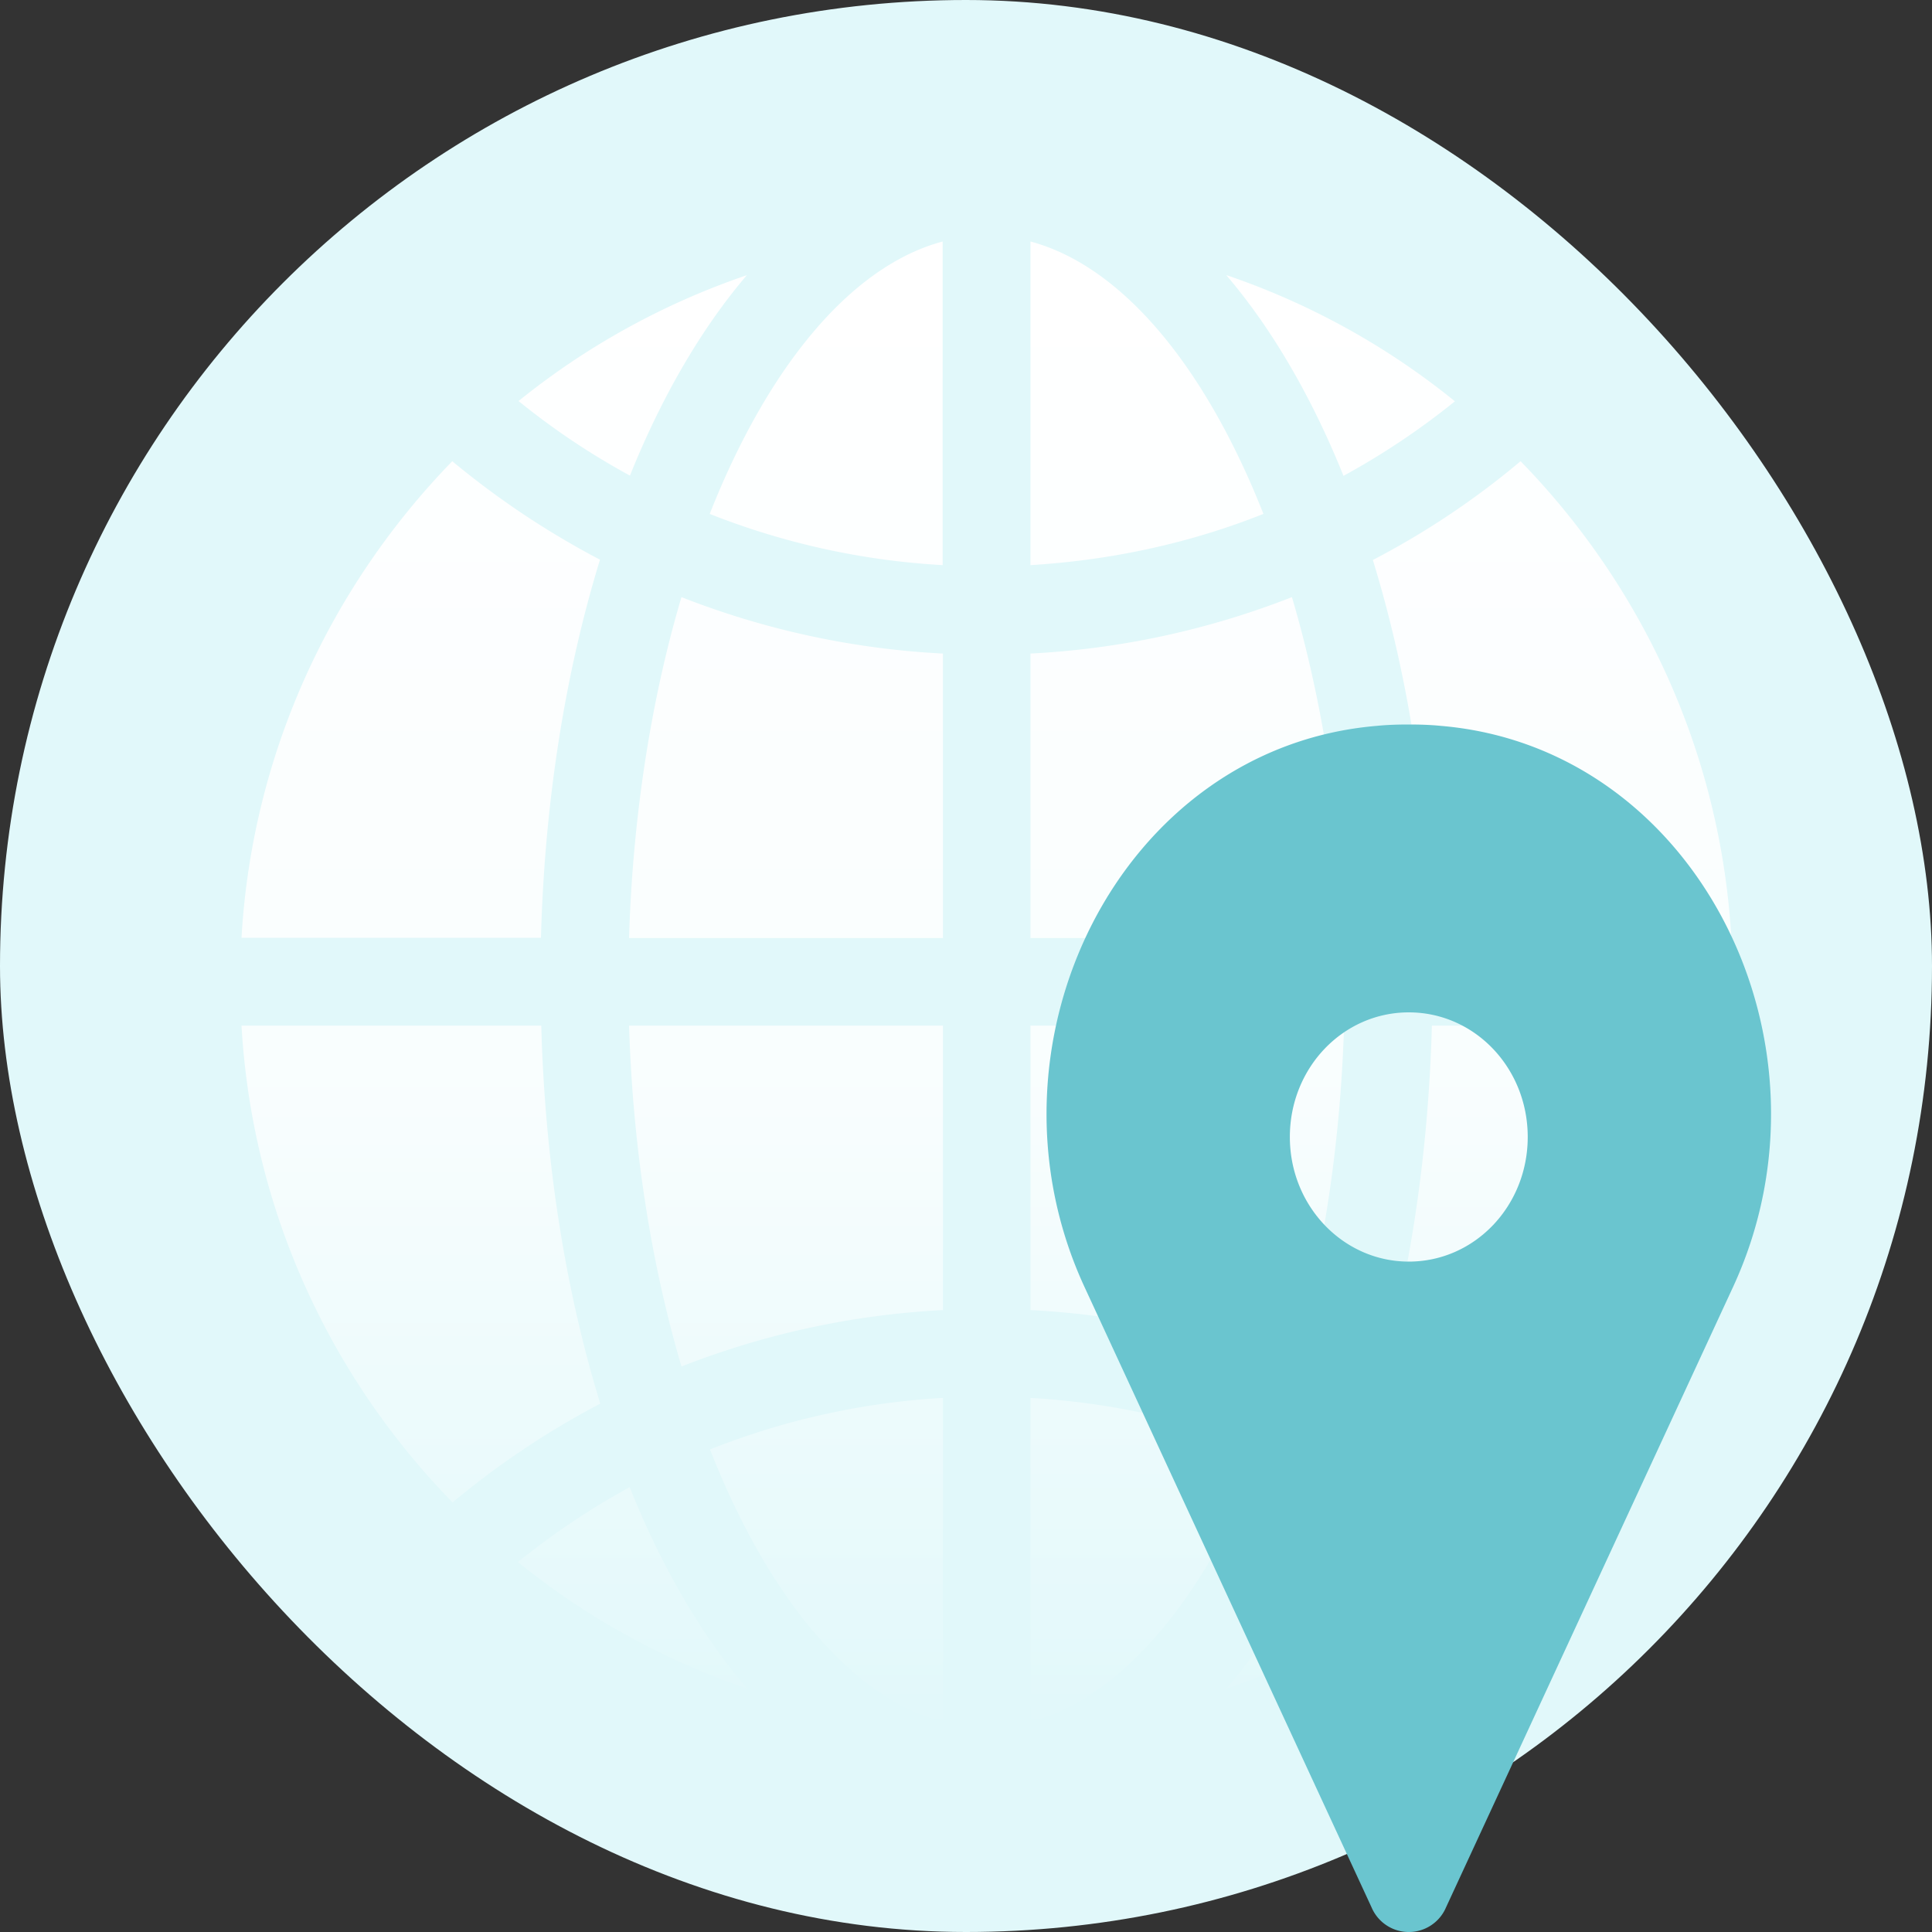 <svg xmlns="http://www.w3.org/2000/svg" width="64" height="64" fill="none"><rect width="100%" height="100%" fill="#333333" stroke="none"/><rect width="64" height="64" fill="#E1F8FA" rx="32"/><path fill="url(#a)" d="M57.363 31.074h-9.93c-.124-4.579-.82-8.833-1.956-12.524a26.867 26.867 0 0 0 4.894-3.272c4.025 4.13 6.63 9.663 6.982 15.796h.01ZM34.136 8c3.062.82 5.81 4.188 7.717 9.024-2.442.973-5.046 1.535-7.717 1.697V8Zm6.496 1.116a24.53 24.53 0 0 1 7.564 4.178 24.679 24.679 0 0 1-3.691 2.47c-1.06-2.632-2.376-4.883-3.873-6.638v-.01ZM31.227 8v10.721a24.69 24.69 0 0 1-7.717-1.697C25.418 12.187 28.165 8.82 31.227 8Zm-10.36 7.755a24.185 24.185 0 0 1-3.69-2.47 24.705 24.705 0 0 1 7.563-4.169c-1.497 1.755-2.813 4.006-3.872 6.639Zm10.37 5.895v9.424H20.838c.124-4.083.744-7.946 1.736-11.294a27.531 27.531 0 0 0 8.661 1.87Zm0 12.324v9.424a27.531 27.531 0 0 0-8.662 1.87c-.992-3.358-1.612-7.212-1.736-11.294h10.398Zm0 12.333v10.741c-3.072-.82-5.82-4.197-7.717-9.033a24.643 24.643 0 0 1 7.716-1.708Zm-6.497 9.625a24.65 24.65 0 0 1-7.583-4.188 25.059 25.059 0 0 1 3.701-2.48c1.059 2.643 2.375 4.894 3.882 6.658v.01Zm9.396 1.116v-10.74c2.67.152 5.275.734 7.717 1.707-1.898 4.846-4.645 8.213-7.717 9.033Zm10.369-7.774a24.342 24.342 0 0 1 3.7 2.48 24.852 24.852 0 0 1-7.583 4.188c1.508-1.765 2.814-4.016 3.883-6.659v-.01Zm-10.369-5.876v-9.424h10.388c-.124 4.082-.744 7.936-1.736 11.294a27.473 27.473 0 0 0-8.661-1.87h.009Zm0-12.324V21.65a27.531 27.531 0 0 0 8.661-1.87c.992 3.358 1.612 7.211 1.736 11.294H34.136ZM14.982 15.278a28.012 28.012 0 0 0 4.894 3.262c-1.135 3.692-1.832 7.946-1.956 12.525H8c.353-6.115 2.957-11.647 6.982-15.787ZM8 33.974h9.93c.124 4.578.82 8.833 1.955 12.524a27.712 27.712 0 0 0-4.893 3.272C10.957 45.64 8.352 40.107 8 33.974ZM50.37 49.77a28.065 28.065 0 0 0-4.892-3.272c1.135-3.691 1.831-7.946 1.955-12.524h9.93c-.353 6.133-2.957 11.666-6.992 15.796Z"/><path fill="#6AC5CF" d="M47.737 24.046c-.349-.035-.709-.046-1.069-.046s-.72.011-1.07.046c-8.49.72-13.39 10.554-9.67 18.592l9.507 20.547a1.34 1.34 0 0 0 2.466 0l9.506-20.547c3.722-8.038-1.179-17.872-9.67-18.592Zm-1.069 17.746c-2.172 0-3.94-1.841-3.94-4.128s1.757-4.128 3.94-4.128 3.94 1.841 3.94 4.128-1.757 4.128-3.94 4.128Z"/><defs><linearGradient id="a" x1="32.676" x2="32.676" y1="57.449" y2="9.204" gradientUnits="userSpaceOnUse"><stop stop-color="#fff" stop-opacity="0"/><stop offset=".449" stop-color="#fff" stop-opacity=".795"/><stop offset="1" stop-color="#fff"/></linearGradient></defs></svg>